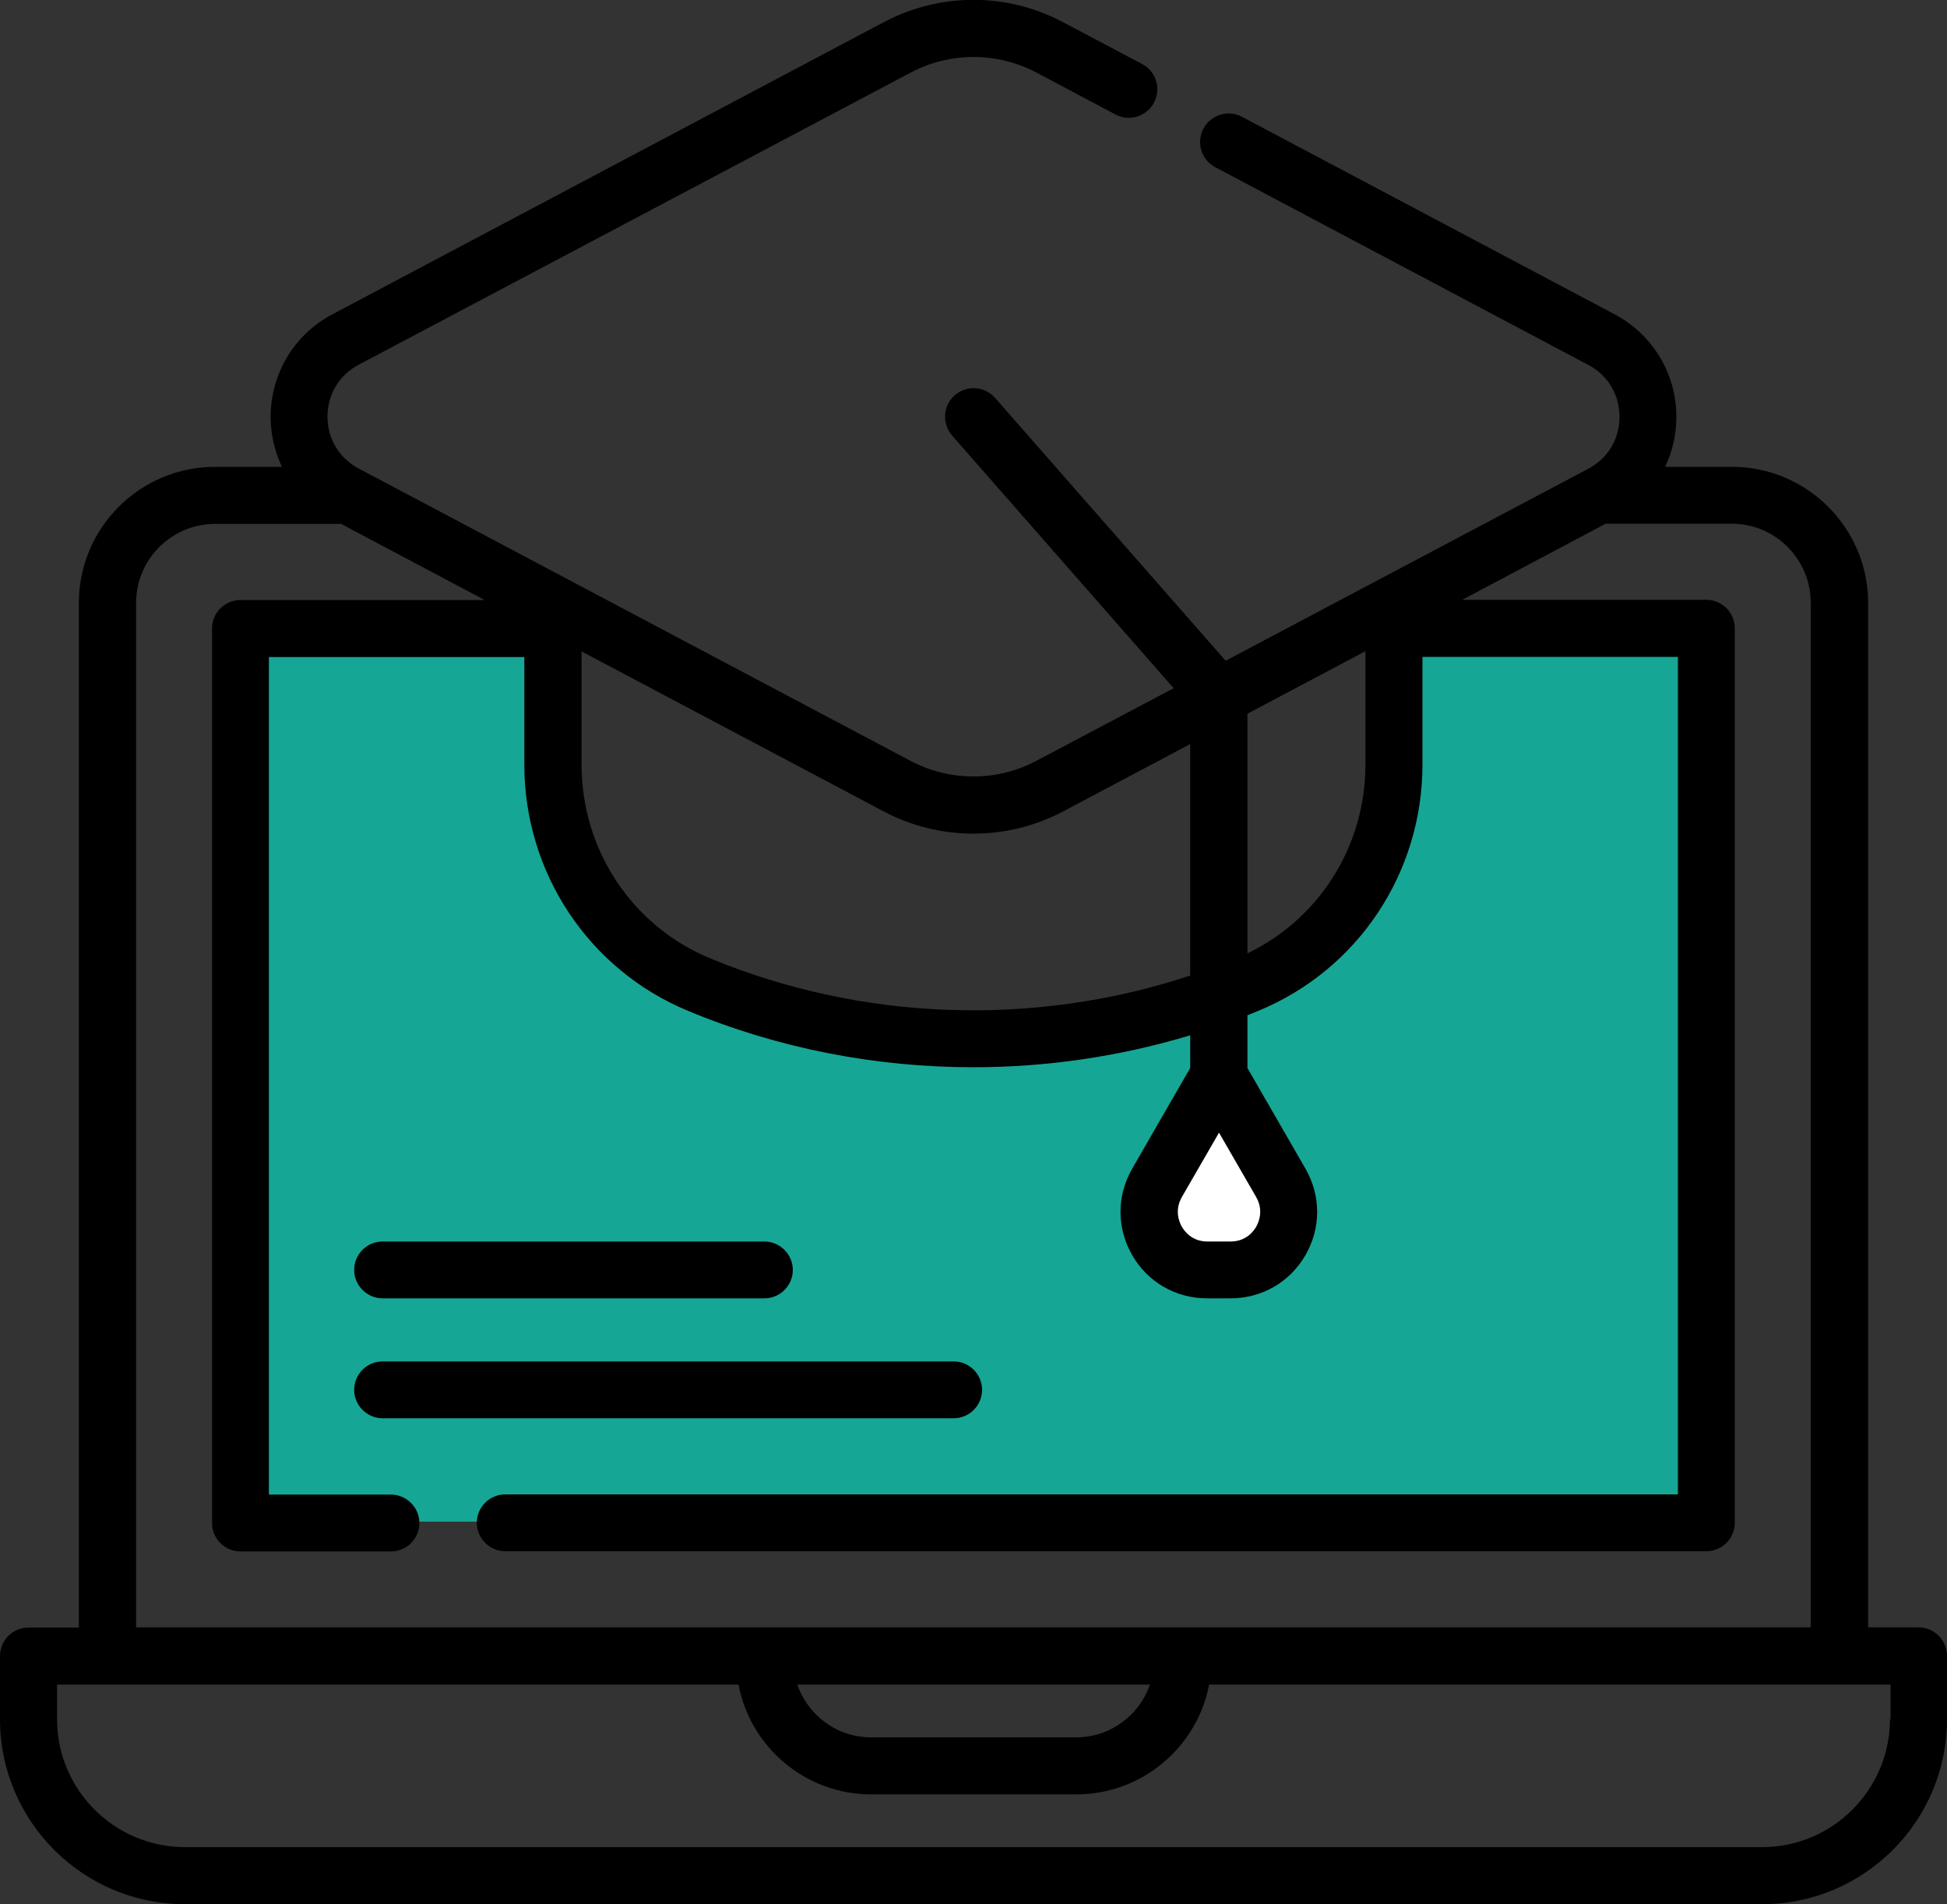 <?xml version="1.0" encoding="UTF-8" standalone="yes"?>
<svg id="Layer_2" data-name="Layer 2" xmlns="http://www.w3.org/2000/svg" viewBox="0 0 100 97.8">
  <rect x="0" y="0" width="100" height="97.8" fill="#333333" stroke="none"/>
  <defs>
    <style>
      .cls-1 {
        fill: #fff;
      }

      .cls-2 {
        fill: #16a695;
      }
    </style>
  </defs>
  <g id="Layer_1-2" data-name="Layer 1">
    <g>
      <polygon class="cls-2" points="87.63 78.16 12.86 78.16 12.86 32.45 29.87 32.45 28.01 39.98 32.76 50.5 50.44 53.72 62.6 51.03 71.41 43.32 70.13 31.64 87.63 32.45 87.63 78.16"/>
      <path class="cls-1" d="m62.6,55.52l-3.54,6.29s.47,4.18,3.54,3.42,3.37-2.58,3.37-2.58l-3.03-7.12h-.34Z"/>
      <g>
        <path d="m98.54,83.59h-2.59V30.97c0-3.85-3.14-6.99-6.99-6.99h-3.44c.38-.79.58-1.66.58-2.57,0-2.21-1.21-4.22-3.16-5.26l-19.15-10.15c-.71-.38-1.6-.11-1.98.61-.38.71-.11,1.6.61,1.98l19.15,10.15c1.01.53,1.61,1.53,1.61,2.67s-.6,2.14-1.61,2.67l-18.62,9.86-11.84-13.5c-.53-.61-1.46-.67-2.07-.14s-.67,1.46-.14,2.07l11.38,12.98-7.05,3.73c-2.02,1.07-4.44,1.07-6.47,0l-28.33-15.01c-1.01-.53-1.61-1.53-1.61-2.67s.6-2.14,1.61-2.67L46.77,3.73c2.02-1.07,4.44-1.07,6.47,0l4.05,2.15c.71.38,1.6.11,1.98-.61s.11-1.6-.61-1.98l-4.06-2.15c-2.88-1.53-6.32-1.53-9.21,0l-28.33,15.01c-1.95,1.03-3.16,3.05-3.16,5.26,0,.91.21,1.78.58,2.57h-3.44c-3.86,0-6.99,3.14-6.99,6.99v52.63H1.46c-.81,0-1.46.66-1.46,1.46v3.25c0,5.24,4.26,9.5,9.5,9.5h81c5.24,0,9.5-4.26,9.5-9.5v-3.25c0-.81-.66-1.47-1.46-1.47h0Zm-35.93-25.41l1.91,3.31c.39.68.13,1.29,0,1.52s-.52.76-1.31.76h-1.2c-.79,0-1.18-.53-1.31-.76-.13-.23-.39-.83,0-1.52l1.91-3.31Zm1.46-21.52l6.06-3.21v5.82c0,4.18-2.36,7.92-6.06,9.7v-12.31Zm-14.07,6.16c1.58,0,3.16-.38,4.6-1.14l6.53-3.46v11.89c-8,2.65-16.86,2.35-24.67-.89-4-1.66-6.59-5.57-6.59-9.94v-5.82l15.52,8.22c1.44.76,3.02,1.14,4.6,1.14ZM6.99,30.97c0-2.24,1.82-4.06,4.06-4.06h6.47l7.37,3.91h-12.54c-.81,0-1.46.66-1.46,1.46v45.95c0,.81.66,1.46,1.46,1.46h7.73c.81,0,1.46-.66,1.46-1.46s-.66-1.46-1.46-1.46h-6.27v-43.02h13.12v5.52c0,5.56,3.3,10.53,8.4,12.65,4.66,1.94,9.66,2.9,14.66,2.9,3.76,0,7.52-.55,11.14-1.64v1.68l-2.98,5.17c-.8,1.39-.8,3.05,0,4.44s2.24,2.22,3.85,2.22h1.2c1.61,0,3.05-.83,3.85-2.22s.8-3.05,0-4.44l-2.98-5.17v-2.71c.2-.08.4-.16.59-.24,5.1-2.12,8.4-7.08,8.4-12.65v-5.52h13.12v43.02H25.95c-.81,0-1.46.66-1.46,1.46s.66,1.46,1.46,1.46h61.69c.81,0,1.46-.66,1.46-1.46v-45.95c0-.81-.66-1.46-1.46-1.46h-12.54l7.37-3.91h6.47c2.24,0,4.06,1.82,4.06,4.06v52.63H6.99V30.97Zm52.07,55.56c-.54,1.58-2.04,2.71-3.79,2.71h-10.53c-1.76,0-3.25-1.14-3.79-2.71h18.12Zm38.01,1.78c0,3.62-2.95,6.57-6.57,6.57H9.5c-3.62,0-6.57-2.95-6.57-6.57v-1.78h2.58s0,0,.02,0h32.4c.61,3.21,3.43,5.64,6.82,5.64h10.53c3.38,0,6.21-2.43,6.82-5.64h32.4s0,0,.02,0h2.58v1.78Z"/>
        <path d="m50.44,71.39c0-.81-.66-1.46-1.46-1.46h-29.33c-.81,0-1.46.66-1.46,1.46s.66,1.46,1.46,1.46h29.33c.81,0,1.46-.66,1.46-1.46Z"/>
        <path d="m19.65,66.69h19.61c.81,0,1.46-.66,1.46-1.46s-.66-1.46-1.46-1.46h-19.61c-.81,0-1.46.66-1.46,1.46s.66,1.46,1.46,1.46Z"/>
      </g>
    </g>
  </g>
</svg>